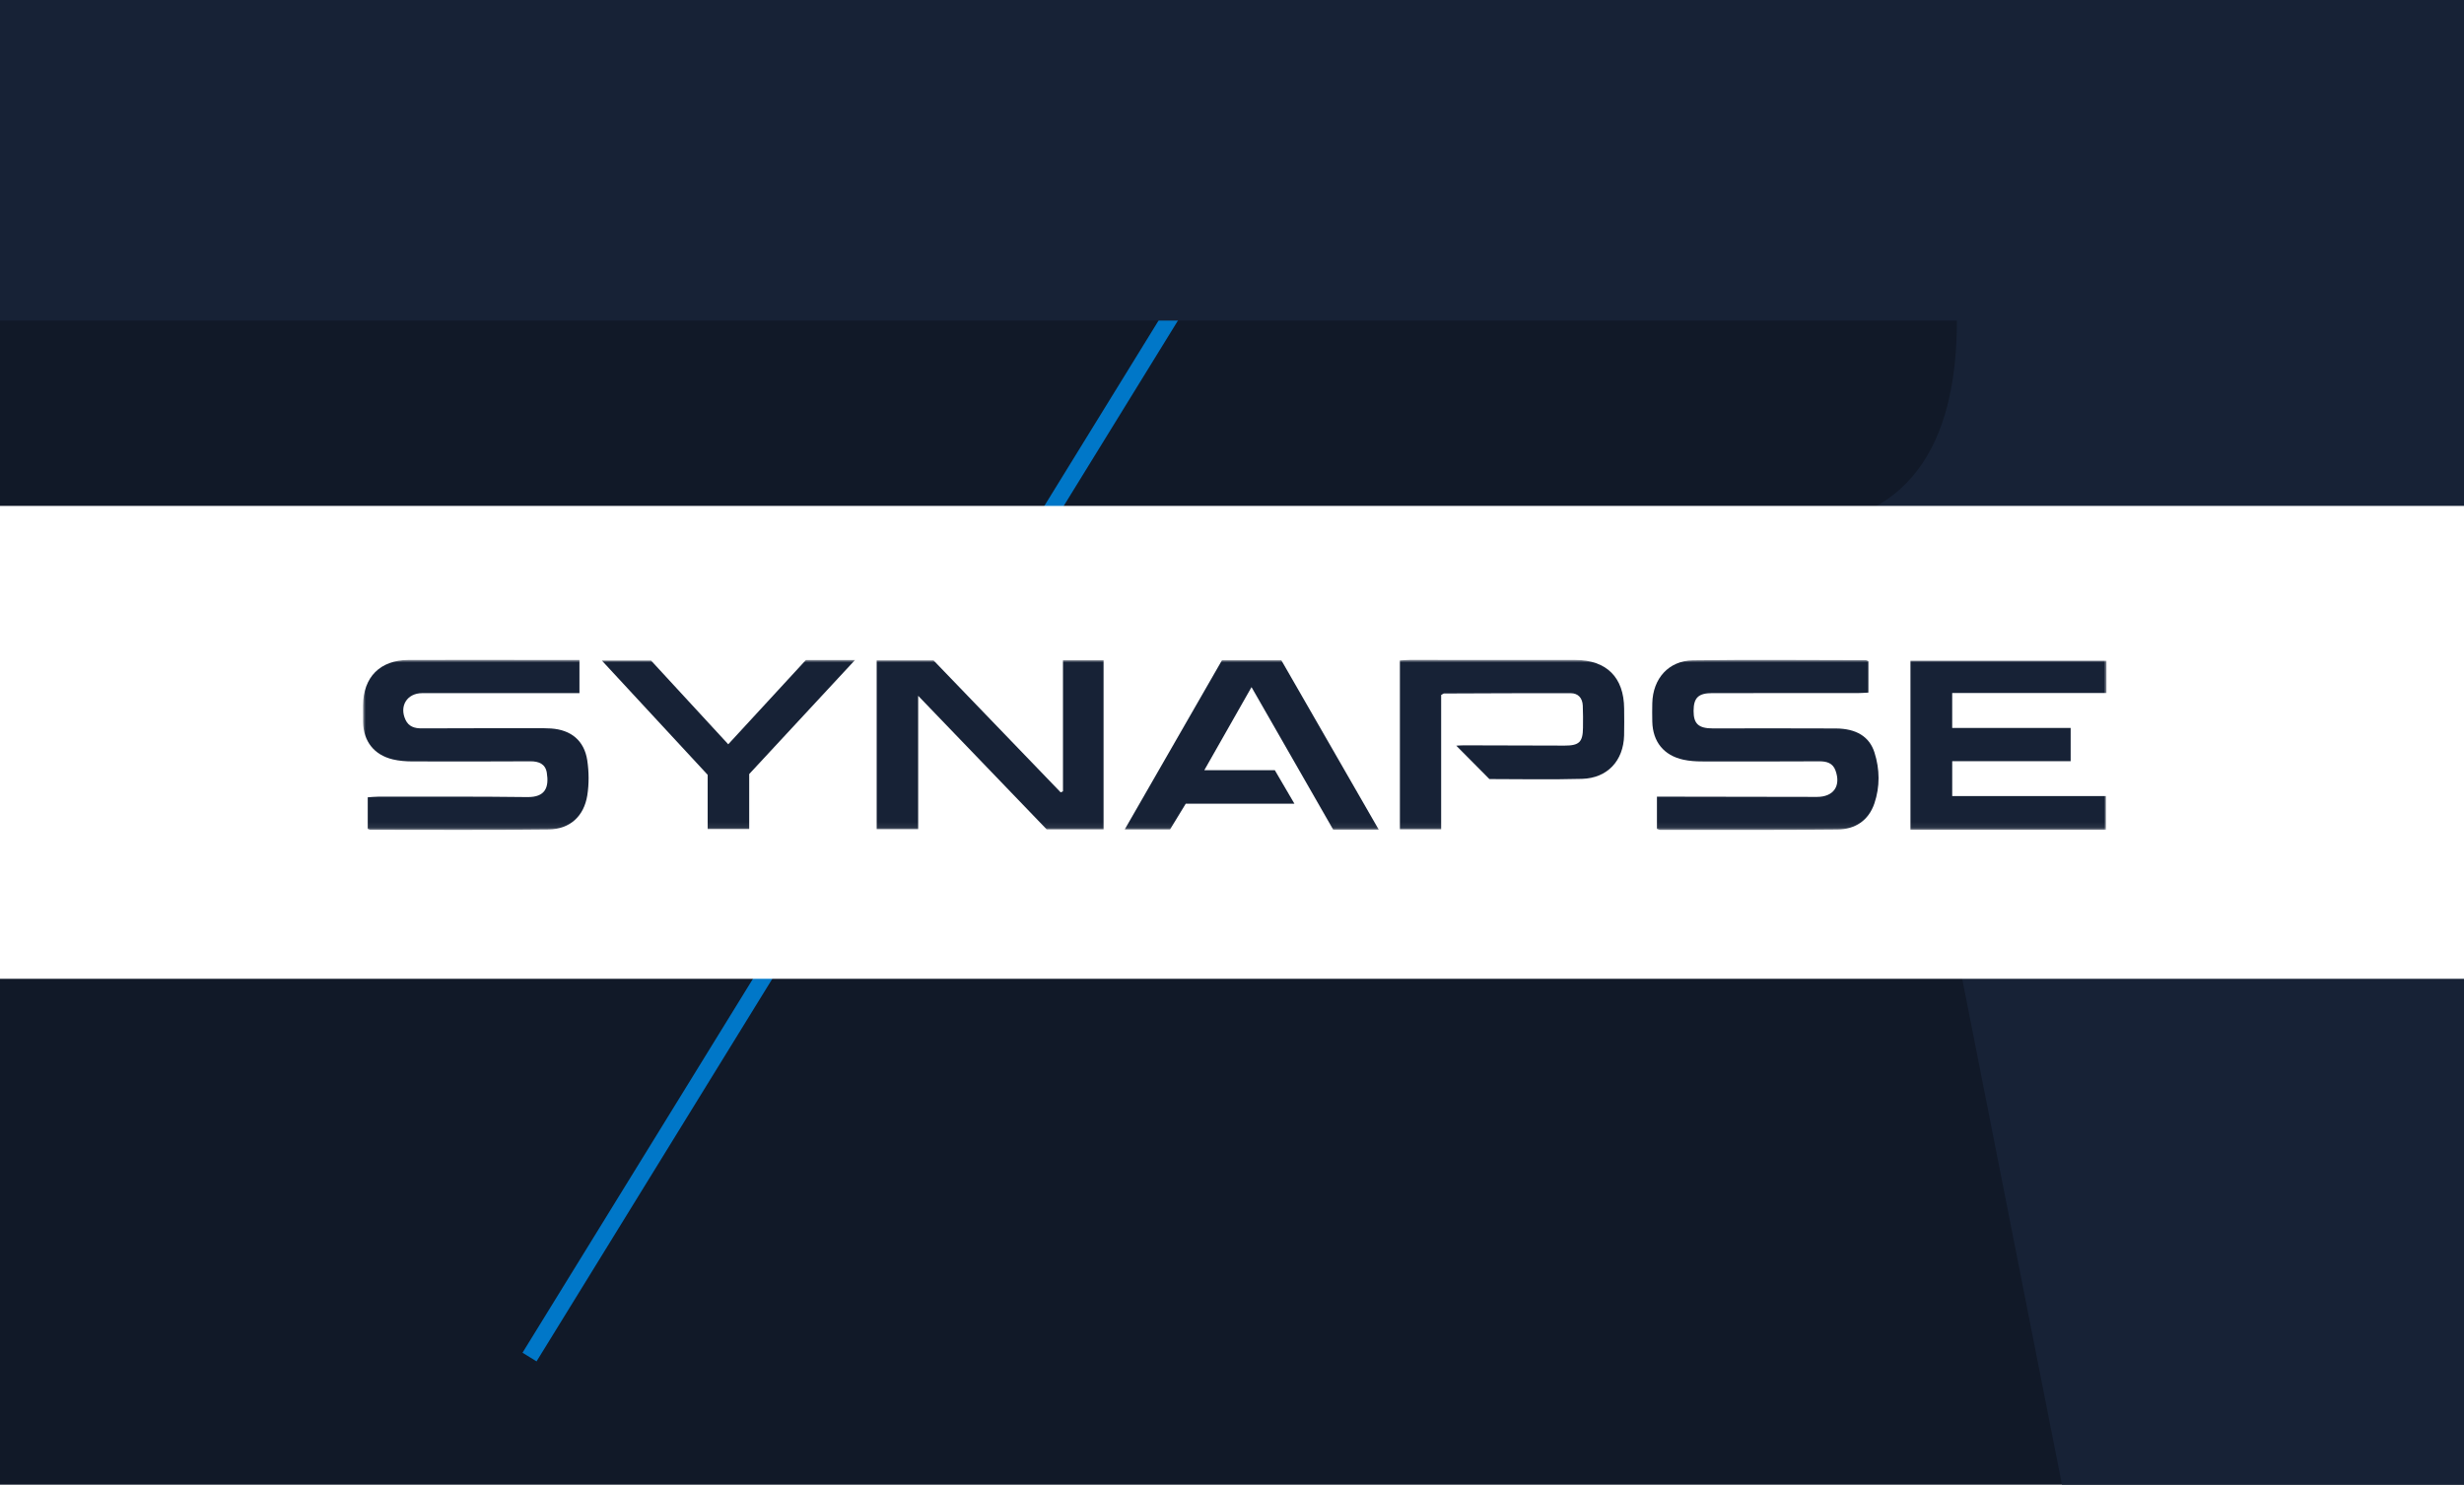 <svg xmlns="http://www.w3.org/2000/svg" fill="none" viewBox="0 0 448 270" height="270" width="448">
<g clip-path="url(#clip0_966_5099)">
<rect fill="#111928" height="270" width="448"></rect>
<g filter="url(#filter0_d_966_5099)">
<line stroke-width="3" stroke="#0077C8" y2="246.787" x2="96.277" y1="35.787" x1="226.277"></line>
</g>
<path fill="#172236" d="M-241.338 -22.299H355.8C487.209 -22.299 487.209 2.438 487.209 77.447C487.209 113.555 476.616 115.749 457.418 132.307C472.314 145.473 492.174 153.254 492.174 174.799L517 292.299H379.301L356.131 174.799H-104.963V292.299H-242L-241.338 -22.299ZM-104.963 95.8H324.685C349.51 95.8 355.8 77.447 355.8 58.296H-104.963V95.8Z"></path>
<rect fill="white" height="86" width="492" y="92" x="-22"></rect>
<mask height="31" width="317" y="120" x="66" maskUnits="userSpaceOnUse" style="mask-type:luminance" id="mask0_966_5099">
<path fill="white" d="M383 120H66V150.922H383V120Z"></path>
</mask>
<g mask="url(#mask0_966_5099)">
<path fill="#172236" d="M301.262 150.727V144.878C301.993 144.878 302.643 144.878 303.289 144.878C312.311 144.892 321.333 144.912 330.359 144.922C333.365 144.922 334.756 142.957 333.729 140.12C333.231 138.74 332.11 138.441 330.756 138.448C323.64 138.481 316.523 138.488 309.406 138.468C308.292 138.468 307.154 138.39 306.07 138.155C302.501 137.378 300.502 134.887 300.417 131.233C300.394 130.112 300.39 128.988 300.417 127.868C300.522 123.416 303.377 120.148 307.797 120.088C318.273 119.943 328.753 120.047 339.233 120.058C339.334 120.058 339.439 120.135 339.704 120.239V125.953C339.041 125.983 338.388 126.041 337.738 126.041C328.938 126.047 320.142 126.044 311.342 126.044C308.803 126.044 307.931 126.875 307.925 129.288C307.921 131.633 308.837 132.465 311.422 132.465C318.876 132.465 326.329 132.431 333.783 132.475C337.499 132.498 339.893 133.942 340.815 136.849C341.785 139.901 341.829 143.061 340.795 146.113C339.738 149.236 337.271 150.818 334.109 150.851C323.35 150.966 312.591 150.915 301.831 150.919C301.676 150.919 301.525 150.821 301.262 150.73V150.727Z"></path>
<path fill="#172236" d="M105.354 120.017V126.044C104.671 126.044 104.079 126.044 103.486 126.044C94.578 126.044 85.671 126.044 76.763 126.051C74.009 126.051 72.544 128.409 73.74 130.923C74.319 132.141 75.379 132.464 76.665 132.458C83.667 132.427 90.67 132.431 97.675 132.431C98.517 132.431 99.359 132.421 100.197 132.478C103.836 132.73 106.23 134.682 106.775 138.279C107.088 140.355 107.108 142.56 106.782 144.629C106.176 148.452 103.6 150.797 99.736 150.844C88.926 150.976 78.113 150.898 67.303 150.898C67.202 150.898 67.097 150.821 66.862 150.727V144.993C67.532 144.952 68.178 144.878 68.825 144.878C77.843 144.885 86.866 144.834 95.884 144.952C99.147 144.996 99.85 143.192 99.419 140.52C99.163 138.925 97.975 138.441 96.437 138.447C89.266 138.484 82.095 138.488 74.925 138.464C73.756 138.461 72.561 138.367 71.43 138.101C68.013 137.286 66.084 134.813 66.013 131.327C65.993 130.317 66 129.308 66.007 128.298C66.044 123.136 69.097 120.034 74.288 120.017C82.917 119.983 91.545 120.017 100.17 120.017C101.836 120.017 103.503 120.017 105.351 120.017H105.354Z"></path>
<path fill="#172236" d="M200.648 150.831H190.31C182.725 142.943 175.006 134.921 166.939 126.532V150.791H159.398V120.094H169.734C177.372 128.023 185.112 136.058 192.851 144.094C192.989 144.034 193.131 143.97 193.269 143.909V120.074H200.648V150.828V150.831Z"></path>
<path fill="#172236" d="M382.898 150.881H347.357V120.158H382.995V126.02H354.946V132.387H376.484V138.427H354.949V144.77H382.891V150.885L382.898 150.881Z"></path>
<path fill="#172236" d="M270.804 141.679C268.562 139.418 266.653 137.5 264.775 135.605C265.091 135.592 265.627 135.544 266.159 135.544C272.265 135.558 278.369 135.581 284.476 135.592C287.125 135.595 287.788 134.945 287.815 132.351C287.829 131.005 287.839 129.659 287.778 128.316C287.714 126.937 286.943 126.058 285.56 126.058C277.888 126.041 270.215 126.085 262.543 126.112C262.445 126.112 262.351 126.21 262.028 126.385V150.815H254.527V120.112C255.164 120.075 255.756 120.008 256.345 120.008C266.371 120.008 276.4 120.015 286.425 120.021C292.094 120.025 295.265 123.184 295.299 128.861C295.309 130.487 295.336 132.112 295.292 133.737C295.171 138.348 292.256 141.511 287.637 141.639C281.873 141.797 276.103 141.676 270.798 141.676L270.804 141.679Z"></path>
<path fill="#172236" d="M250.676 150.874H242.398C237.544 142.404 232.655 133.87 227.548 124.956C224.61 130.125 221.866 134.957 218.964 140.065H231.787C232.958 142.071 234.069 143.972 235.349 146.156H215.591C214.598 147.781 213.675 149.299 212.736 150.834H204.498C210.474 140.439 216.314 130.27 222.172 120.08H232.975C238.806 130.222 244.657 140.395 250.68 150.874H250.676Z"></path>
<path fill="#172236" d="M118.37 120.121C122.982 125.125 127.608 130.142 132.408 135.351C137.189 130.162 141.875 125.074 146.521 120.033H155.452C148.877 127.12 142.595 133.894 136.219 140.765V150.766H128.668V140.907C122.279 134.005 115.98 127.204 109.422 120.121H118.37Z"></path>
</g>
</g>
<defs>
<filter color-interpolation-filters="sRGB" filterUnits="userSpaceOnUse" height="228.574" width="148.555" y="27" x="87" id="filter0_d_966_5099">
<feFlood result="BackgroundImageFix" flood-opacity="0"></feFlood>
<feColorMatrix result="hardAlpha" values="0 0 0 0 0 0 0 0 0 0 0 0 0 0 0 0 0 0 127 0" type="matrix" in="SourceAlpha"></feColorMatrix>
<feOffset></feOffset>
<feGaussianBlur stdDeviation="4"></feGaussianBlur>
<feComposite operator="out" in2="hardAlpha"></feComposite>
<feColorMatrix values="0 0 0 0 0 0 0 0 0 0.467 0 0 0 0 0.784 0 0 0 0.3 0" type="matrix"></feColorMatrix>
<feBlend result="effect1_dropShadow_966_5099" in2="BackgroundImageFix" mode="normal"></feBlend>
<feBlend result="shape" in2="effect1_dropShadow_966_5099" in="SourceGraphic" mode="normal"></feBlend>
</filter>
<clipPath id="clip0_966_5099">
<rect fill="white" height="270" width="448"></rect>
</clipPath>
</defs>
</svg>
